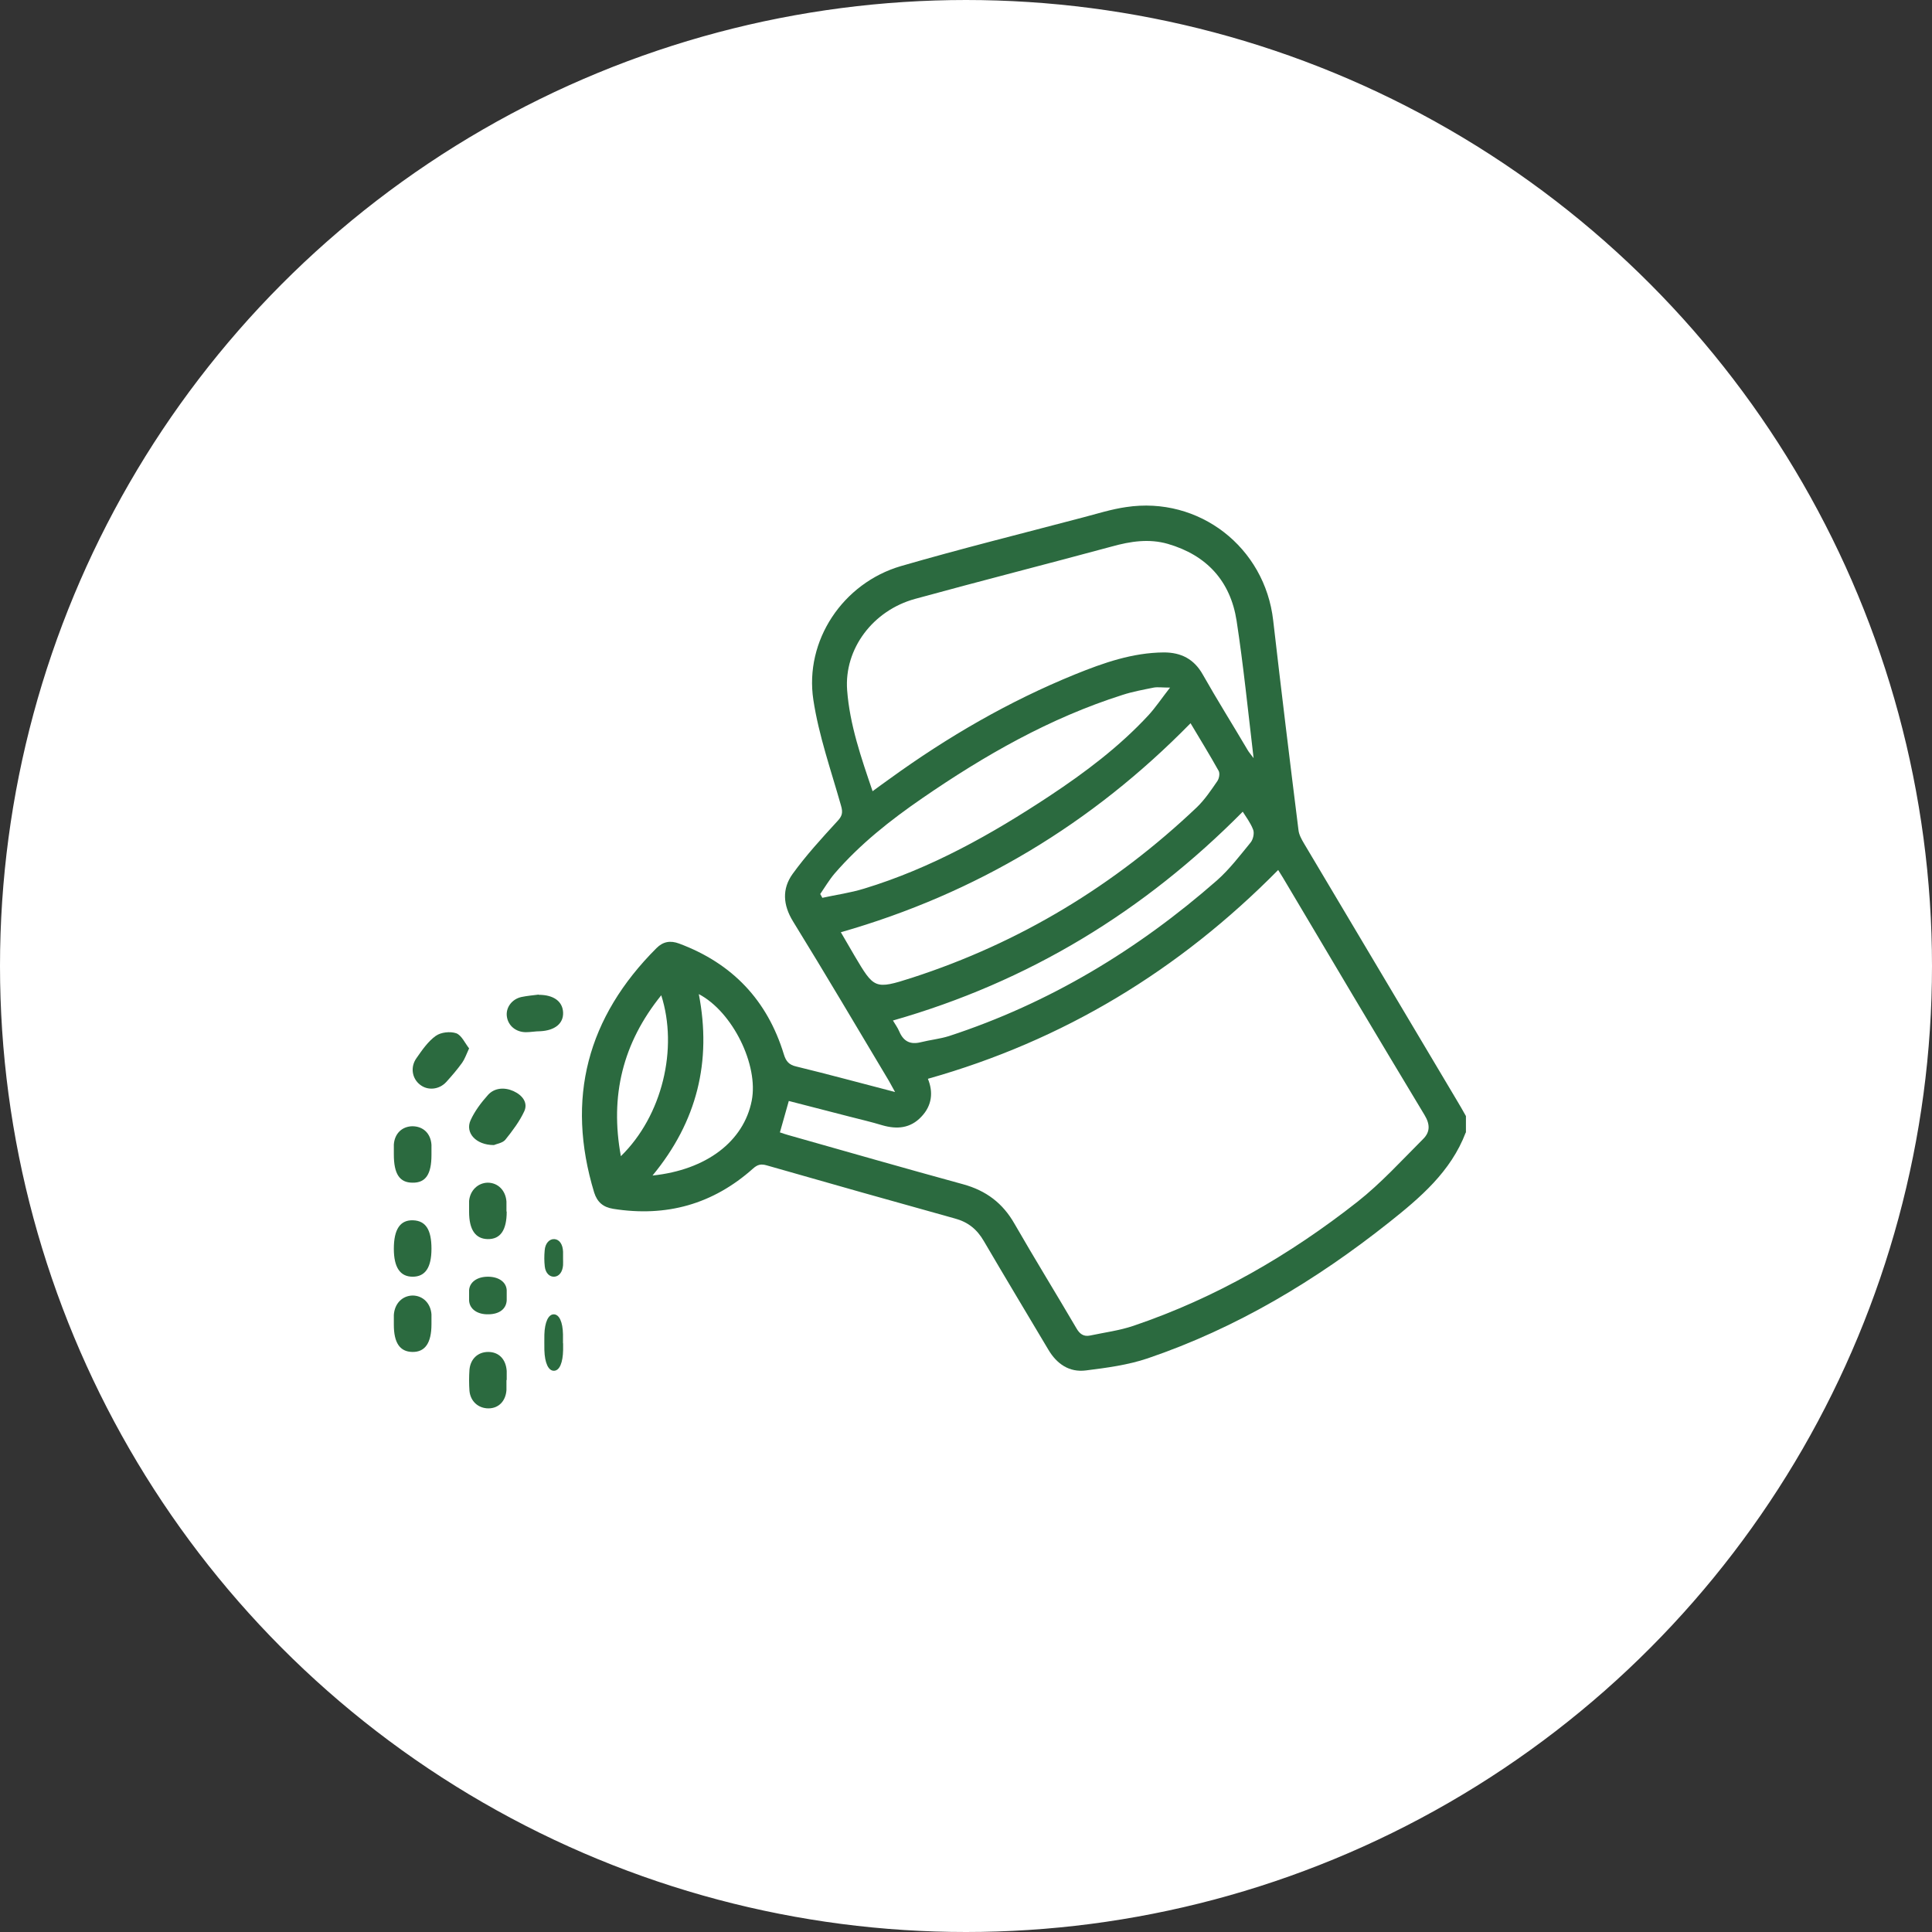 <svg width="107" height="107" viewBox="0 0 107 107" fill="none" xmlns="http://www.w3.org/2000/svg">
<rect x="0" y="0" width="107" height="107" fill="#333333" stroke="none"/>
<circle cx="53.5" cy="53.5" r="53" fill="white" stroke="white"/>
<path d="M81.175 62.726C80.351 64.896 78.65 66.333 76.924 67.705C72.869 70.92 68.474 73.56 63.555 75.232C62.469 75.598 61.292 75.755 60.141 75.899C59.226 76.016 58.532 75.546 58.061 74.749C56.871 72.749 55.668 70.75 54.49 68.738C54.111 68.084 53.614 67.679 52.882 67.483C49.402 66.516 45.936 65.536 42.469 64.543C42.155 64.451 41.959 64.491 41.711 64.713C39.487 66.699 36.897 67.418 33.954 66.947C33.404 66.856 33.078 66.581 32.907 66.046C31.325 60.832 32.528 56.336 36.361 52.507C36.727 52.142 37.133 52.076 37.617 52.259C40.56 53.357 42.495 55.395 43.411 58.388C43.529 58.78 43.699 58.976 44.104 59.067C45.883 59.499 47.649 59.982 49.572 60.479C49.415 60.204 49.324 60.034 49.232 59.865C47.466 56.911 45.726 53.958 43.921 51.031C43.359 50.116 43.306 49.227 43.895 48.404C44.641 47.372 45.504 46.431 46.367 45.49C46.642 45.203 46.694 45.007 46.577 44.614C46.027 42.667 45.347 40.746 45.046 38.76C44.549 35.48 46.681 32.291 49.899 31.351C53.235 30.384 56.609 29.547 59.971 28.659C60.769 28.45 61.554 28.201 62.365 28.084C66.407 27.47 70.056 30.305 70.514 34.369C70.959 38.237 71.43 42.105 71.914 45.974C71.94 46.222 72.084 46.483 72.215 46.705C75.027 51.436 77.839 56.153 80.651 60.884C80.835 61.197 81.018 61.498 81.188 61.812V62.726H81.175ZM43.189 62.713C43.346 62.766 43.49 62.818 43.633 62.857C46.864 63.772 50.095 64.7 53.339 65.588C54.621 65.941 55.537 66.634 56.191 67.784C57.303 69.718 58.48 71.626 59.605 73.546C59.788 73.873 60.01 74.043 60.377 73.965C61.175 73.795 61.999 73.69 62.77 73.429C67.322 71.887 71.43 69.509 75.184 66.555C76.492 65.523 77.63 64.268 78.82 63.079C79.2 62.7 79.213 62.282 78.899 61.759C76.269 57.395 73.666 53.017 71.064 48.626C70.959 48.456 70.841 48.273 70.789 48.182C65.308 53.736 58.898 57.63 51.39 59.747C51.691 60.479 51.626 61.224 51.024 61.851C50.422 62.491 49.677 62.556 48.866 62.321C48.264 62.138 47.649 61.995 47.035 61.838C45.91 61.55 44.798 61.263 43.686 60.975C43.516 61.576 43.372 62.099 43.202 62.687L43.189 62.713ZM48.33 43.817C48.696 43.543 48.997 43.334 49.284 43.125C52.476 40.812 55.877 38.839 59.539 37.349C61.122 36.708 62.718 36.147 64.458 36.133C65.413 36.133 66.132 36.499 66.616 37.362C67.414 38.773 68.277 40.145 69.101 41.544C69.167 41.661 69.258 41.753 69.428 41.988C69.115 39.348 68.866 36.852 68.487 34.382C68.147 32.187 66.838 30.75 64.68 30.122C63.634 29.822 62.613 29.979 61.58 30.266C57.957 31.246 54.307 32.174 50.684 33.167C48.343 33.807 46.747 35.937 46.917 38.224C47.061 40.132 47.688 41.949 48.33 43.83V43.817ZM46.577 51.645C46.786 52.011 47.061 52.468 47.322 52.925C48.408 54.755 48.434 54.82 50.501 54.154C56.479 52.22 61.737 49.031 66.289 44.706C66.721 44.288 67.074 43.765 67.414 43.268C67.519 43.125 67.571 42.837 67.493 42.694C66.982 41.779 66.433 40.89 65.936 40.054C60.481 45.621 54.059 49.489 46.564 51.632L46.577 51.645ZM64.798 38.081C64.353 38.081 64.118 38.041 63.895 38.081C63.32 38.198 62.731 38.303 62.169 38.486C58.14 39.766 54.53 41.831 51.076 44.209C49.31 45.425 47.636 46.745 46.224 48.378C45.923 48.731 45.687 49.136 45.426 49.515C45.465 49.58 45.504 49.645 45.543 49.724C46.315 49.554 47.1 49.45 47.859 49.214C51.56 48.09 54.909 46.209 58.114 44.092C60.089 42.785 61.986 41.361 63.608 39.609C64.013 39.165 64.34 38.669 64.811 38.068L64.798 38.081ZM68.84 44.941C63.359 50.482 56.963 54.376 49.454 56.519C49.559 56.702 49.716 56.911 49.808 57.133C50.043 57.682 50.422 57.865 50.998 57.721C51.521 57.591 52.057 57.538 52.554 57.382C58.114 55.565 63.019 52.599 67.401 48.757C68.094 48.143 68.67 47.385 69.258 46.666C69.402 46.496 69.481 46.143 69.402 45.947C69.258 45.568 68.997 45.229 68.827 44.954L68.84 44.941ZM36.138 65.105C39.134 64.791 41.188 63.21 41.632 60.962C42.025 58.989 40.573 56.036 38.702 55.056C39.422 58.78 38.611 62.112 36.138 65.105ZM34.386 64.033C36.688 61.785 37.564 58.061 36.622 55.121C34.49 57.761 33.771 60.688 34.386 64.033Z" fill="#2B6A3F"/>
<path d="M25.98 58.062C25.823 58.408 25.738 58.654 25.596 58.856C25.327 59.231 25.029 59.577 24.716 59.923C24.319 60.356 23.68 60.413 23.254 60.067C22.814 59.721 22.715 59.086 23.07 58.596C23.382 58.149 23.709 57.673 24.134 57.37C24.418 57.168 24.929 57.11 25.27 57.226C25.568 57.341 25.752 57.774 25.98 58.062Z" fill="#2B6A3F"/>
<path d="M27.354 63.417C26.351 63.417 25.753 62.733 26.06 62.048C26.287 61.545 26.642 61.07 27.03 60.637C27.386 60.246 27.936 60.204 28.437 60.428C28.955 60.665 29.246 61.084 29.036 61.545C28.777 62.104 28.389 62.621 27.985 63.124C27.839 63.305 27.467 63.361 27.354 63.417Z" fill="#2B6A3F"/>
<path d="M23.896 63.965C23.896 65.035 23.574 65.514 22.847 65.5C22.134 65.5 21.812 65.021 21.812 63.937C21.812 63.754 21.812 63.571 21.812 63.388C21.854 62.783 22.26 62.389 22.833 62.375C23.434 62.375 23.854 62.769 23.896 63.403C23.896 63.586 23.896 63.768 23.896 63.951V63.965Z" fill="#2B6A3F"/>
<path d="M28.063 67.104C28.063 68.127 27.716 68.639 27.007 68.625C26.327 68.611 25.98 68.099 25.98 67.118C25.98 66.91 25.98 66.717 25.98 66.509C26.035 65.929 26.466 65.514 27.007 65.5C27.577 65.5 28.007 65.929 28.049 66.551C28.049 66.731 28.049 66.91 28.049 67.09L28.063 67.104Z" fill="#2B6A3F"/>
<path d="M29.838 55.096C30.658 55.096 31.159 55.457 31.186 56.071C31.214 56.686 30.727 57.073 29.921 57.113C29.657 57.113 29.393 57.166 29.128 57.166C28.572 57.166 28.141 56.806 28.072 56.298C28.002 55.818 28.336 55.337 28.878 55.217C29.198 55.15 29.518 55.123 29.838 55.083V55.096Z" fill="#2B6A3F"/>
<path d="M28.063 71.777C28.063 71.862 28.063 71.946 28.063 72.021C28.035 72.49 27.66 72.781 27.063 72.79C26.438 72.809 26.007 72.5 25.98 72.031C25.98 71.843 25.98 71.646 25.98 71.459C26.007 71.008 26.424 70.708 27.021 70.708C27.618 70.708 28.035 70.999 28.063 71.449C28.063 71.562 28.063 71.665 28.063 71.777Z" fill="#2B6A3F"/>
<path d="M23.896 73.34C23.896 74.373 23.546 74.889 22.833 74.875C22.148 74.861 21.812 74.373 21.812 73.368C21.812 73.187 21.812 73.005 21.812 72.824C21.854 72.196 22.274 71.764 22.847 71.75C23.42 71.75 23.854 72.182 23.896 72.796C23.896 72.978 23.896 73.159 23.896 73.34Z" fill="#2B6A3F"/>
<path d="M23.896 69.16C23.896 70.206 23.549 70.708 22.854 70.708C22.16 70.708 21.812 70.192 21.812 69.16C21.812 68.086 22.16 67.556 22.882 67.584C23.576 67.612 23.896 68.1 23.896 69.16Z" fill="#2B6A3F"/>
<path d="M31.184 69.708C31.184 69.829 31.191 69.95 31.184 70.072C31.156 70.435 30.976 70.678 30.72 70.706C30.45 70.734 30.214 70.519 30.172 70.146C30.138 69.857 30.138 69.549 30.166 69.251C30.193 68.859 30.429 68.607 30.706 68.626C30.983 68.645 31.17 68.915 31.184 69.326C31.184 69.447 31.184 69.568 31.184 69.689V69.708Z" fill="#2B6A3F"/>
<path d="M28.049 76.438C28.049 76.621 28.049 76.803 28.049 76.987C28.008 77.592 27.62 78 27.052 78C26.499 78 26.056 77.62 26 77.029C25.973 76.649 25.973 76.254 26 75.86C26.056 75.255 26.471 74.875 27.038 74.875C27.634 74.875 28.021 75.283 28.063 75.931C28.063 76.1 28.063 76.254 28.063 76.423L28.049 76.438Z" fill="#2B6A3F"/>
<path d="M31.187 74.403C31.187 74.529 31.187 74.642 31.187 74.768C31.173 75.468 30.993 75.903 30.689 75.917C30.377 75.931 30.169 75.496 30.149 74.768C30.149 74.487 30.142 74.193 30.149 73.913C30.169 73.226 30.37 72.792 30.668 72.792C30.973 72.792 31.166 73.212 31.18 73.899C31.18 74.067 31.18 74.221 31.18 74.389L31.187 74.403Z" fill="#2B6A3F"/>
</svg>
